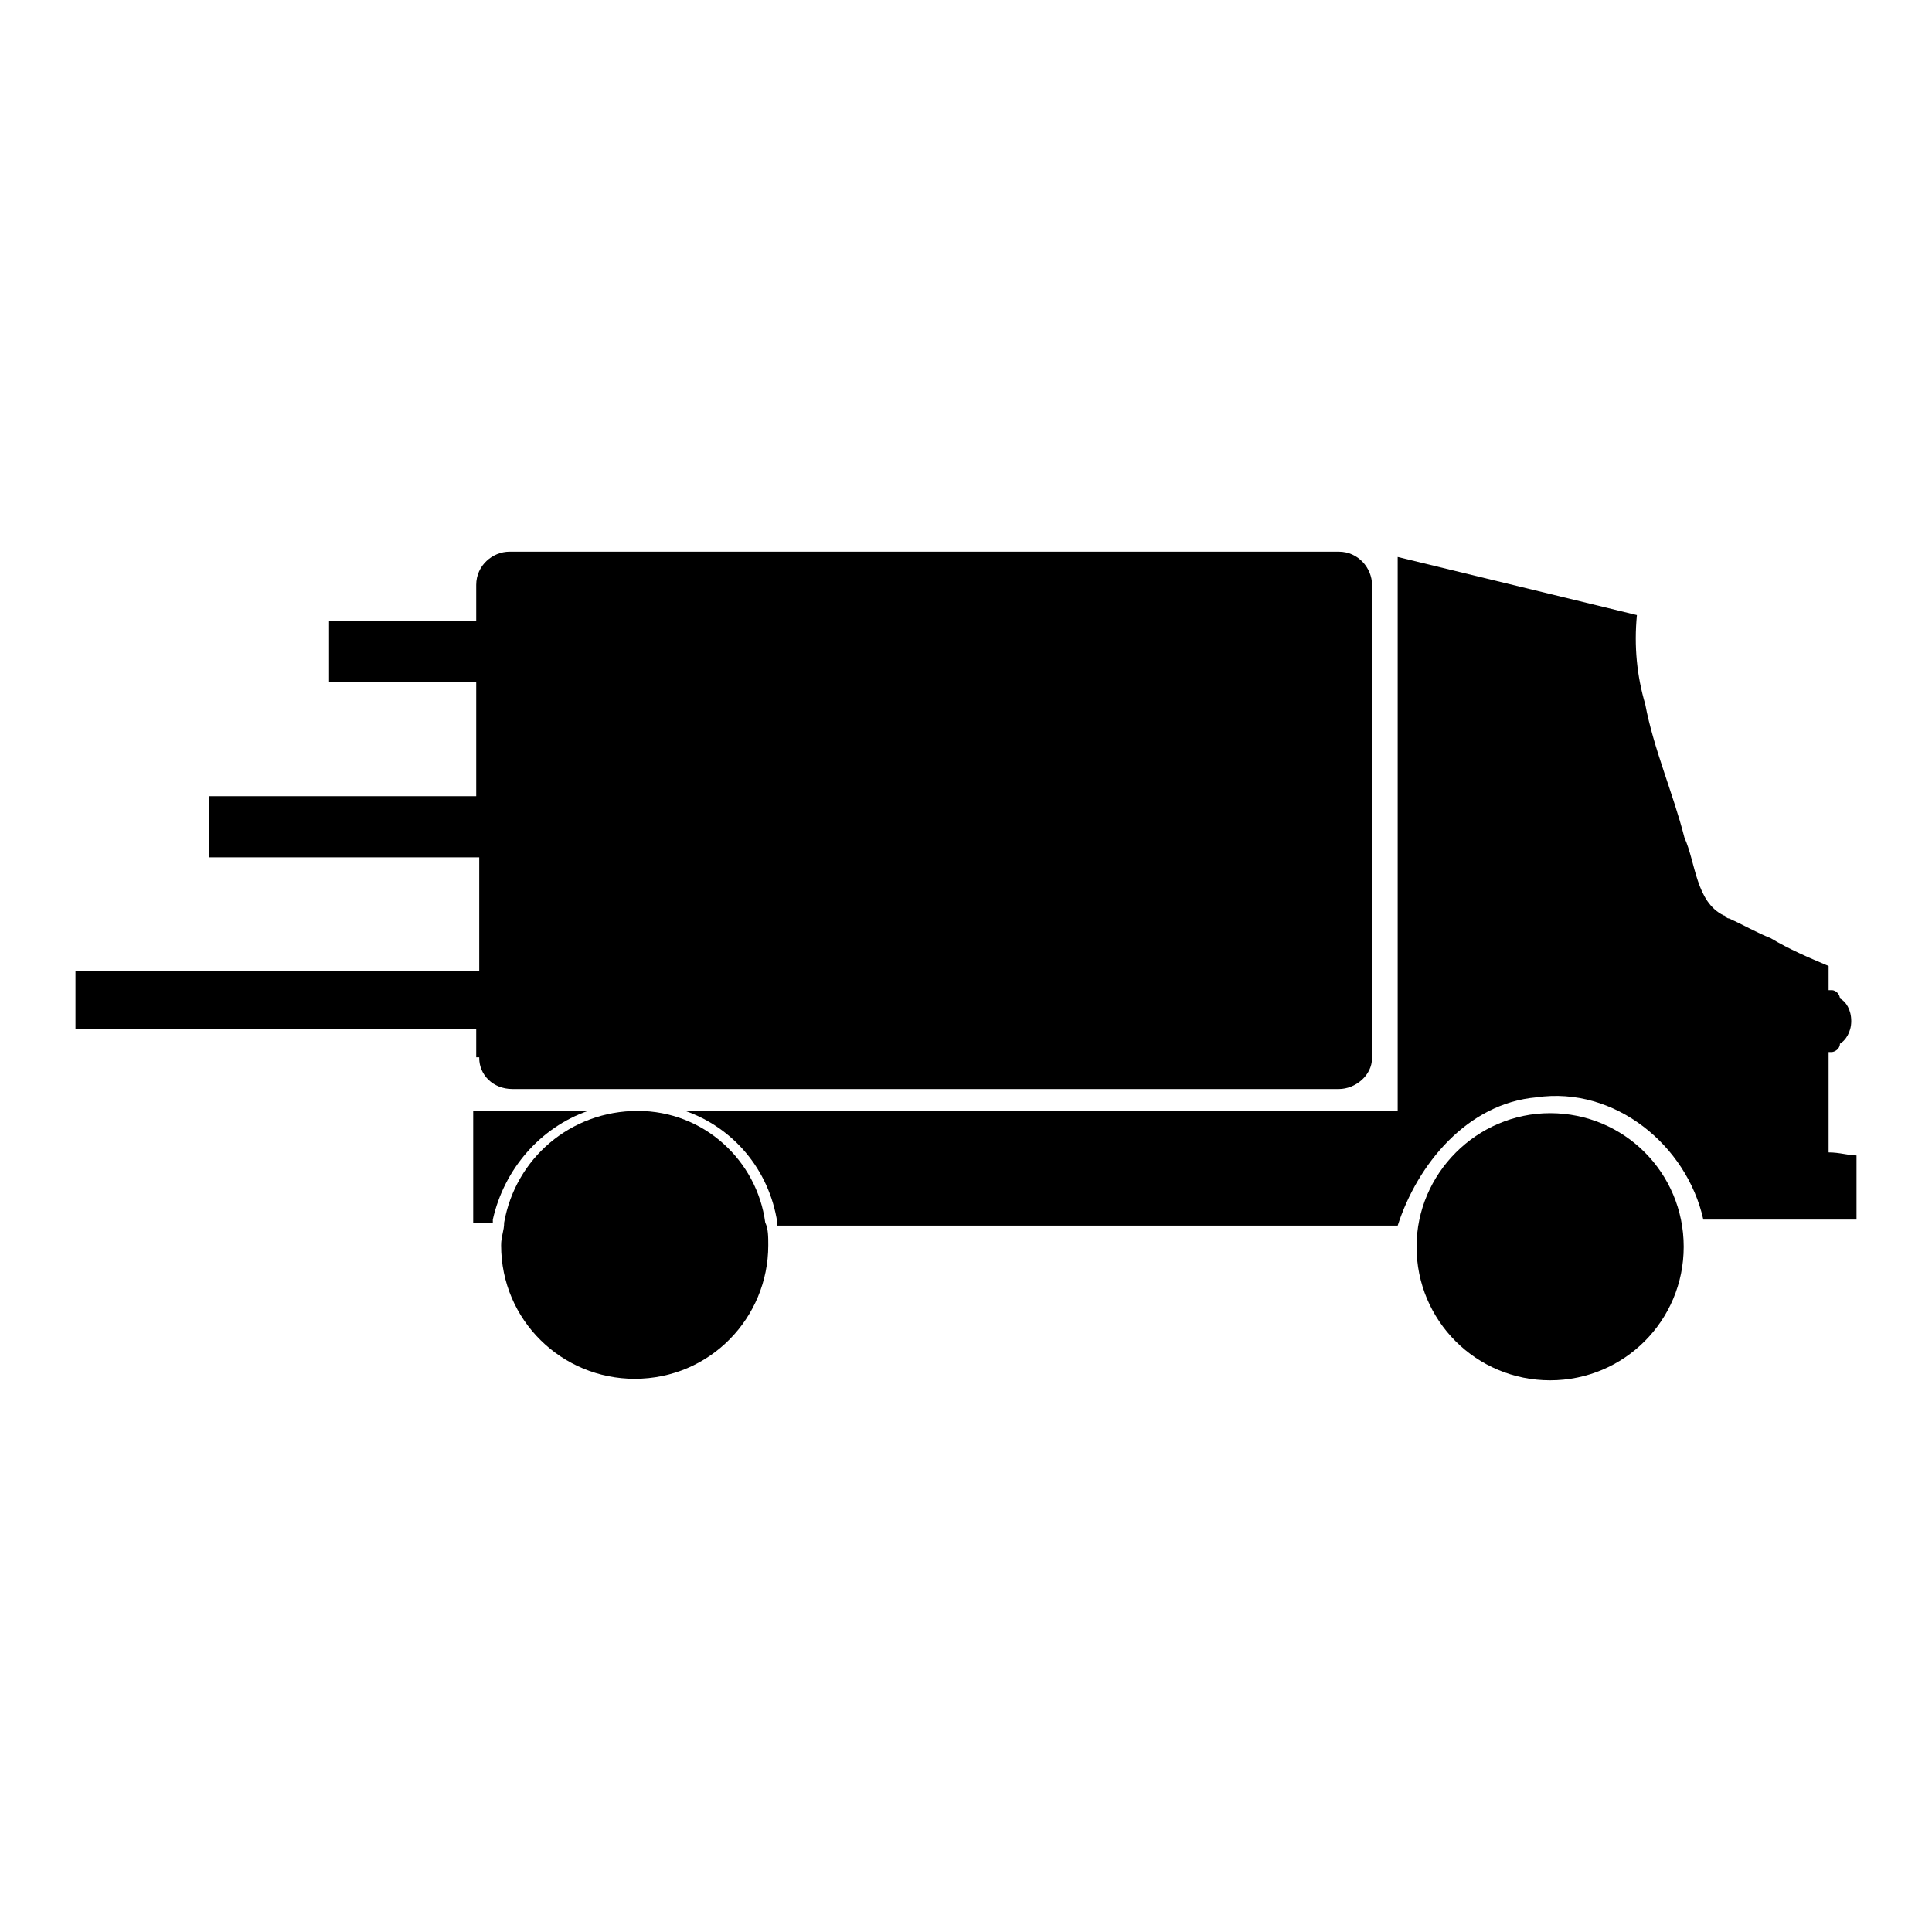 <?xml version="1.0" encoding="utf-8"?>
<!-- Svg Vector Icons : http://www.onlinewebfonts.com/icon -->
<!DOCTYPE svg PUBLIC "-//W3C//DTD SVG 1.1//EN" "http://www.w3.org/Graphics/SVG/1.1/DTD/svg11.dtd">
<svg version="1.1" xmlns="http://www.w3.org/2000/svg" xmlns:xlink="http://www.w3.org/1999/xlink" x="0px" y="0px" viewBox="0 0 256 256" enable-background="new 0 0 256 256" xml:space="preserve">
<g> <path fill="#000000" d="M63.5,140.2c0,2.2,1.8,4.1,4.4,4.1h109.5c2.2,0,4.4-1.8,4.4-4.1V77.5c0-2.2-1.8-4.4-4.4-4.4H67.5 c-2.2,0-4.4,1.8-4.4,4.4v4.8H43.6v8.1h19.5v15.1H27.7v8.1h35.8v15.1H10v7.7h53.1v3.7H63.5z M77.9,147.2H62.7v14.8h2.6v-0.4 C66.8,154.9,71.6,149.4,77.9,147.2z"/> <path fill="#000000" d="M84.5,147.2c-8.9,0-16.2,6.3-17.7,14.8c0,1.1-0.4,1.8-0.4,3c0,10,8.1,17.7,17.7,17.7 c10,0,17.7-8.1,17.7-17.7c0-1.1,0-2.2-0.4-3C100.3,153.8,93.3,147.2,84.5,147.2z"/> <path fill="#000000" d="M187.7,165.2c0,9.8,7.9,17.7,17.7,17.7c9.8,0,17.7-7.9,17.7-17.7l0,0c0-9.8-7.9-17.7-17.7-17.7 C195.7,147.5,187.7,155.5,187.7,165.2z"/> <path fill="#000000" d="M242.3,152.7v-13.3h0.4c0.4,0,1.1-0.4,1.1-1.1c0.7-0.4,1.5-1.5,1.5-3s-0.7-2.6-1.5-3c0-0.4-0.4-1.1-1.1-1.1 h-0.4V128c-2.6-1.1-5.2-2.2-7.7-3.7c-1.8-0.7-3.7-1.8-5.5-2.6c-0.4,0-0.4-0.4-0.7-0.4c-3.7-1.8-3.7-7-5.2-10.3 c-1.5-5.9-4.1-11.8-5.2-17.7c-1.1-3.7-1.5-7.7-1.1-11.8l-31.7-7.7v73.4H90.8c6.3,2.2,11.1,7.7,12.2,14.8v0.4h82.2 c2.6-8.1,9.2-16.2,18.4-17c10.3-1.5,19.9,6.3,22.1,16.2H246v-8.5C244.9,153.1,243.8,152.7,242.3,152.7z"/></g>
</svg>